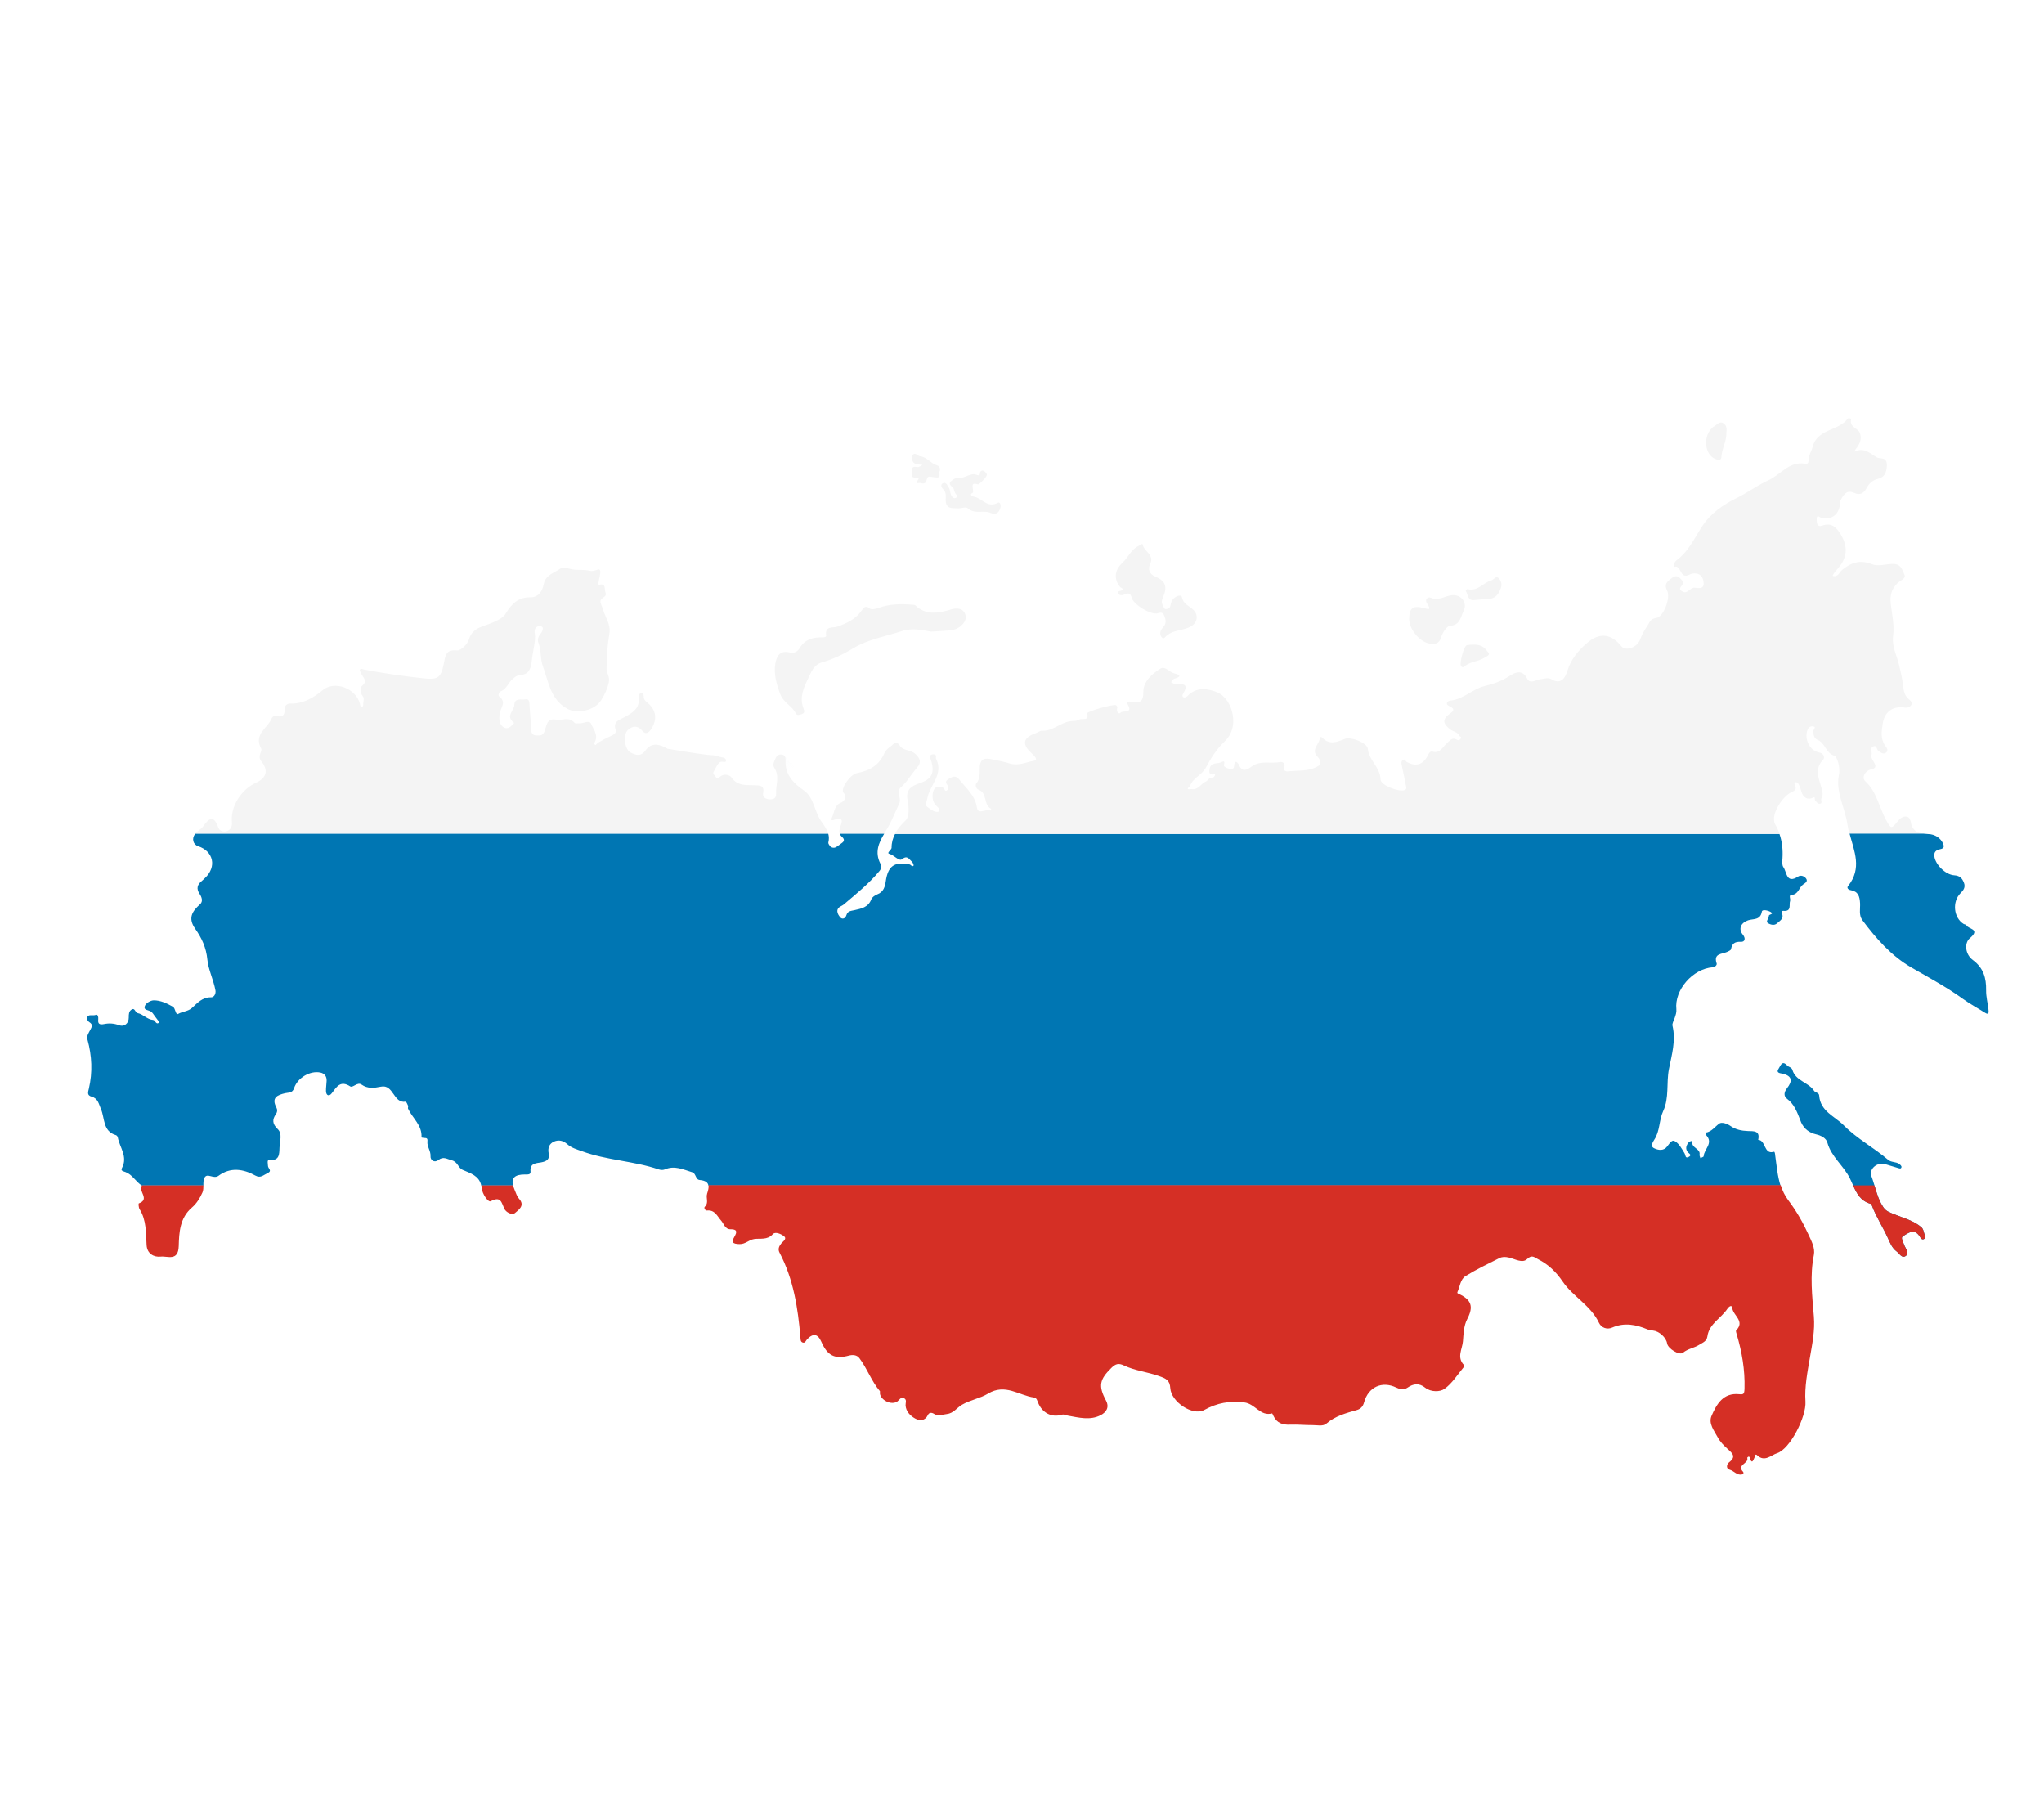 <?xml version="1.0" encoding="UTF-8"?>
<svg xmlns="http://www.w3.org/2000/svg" xmlns:xlink="http://www.w3.org/1999/xlink" viewBox="0 0 540 480">
  <defs>
    <style>
      .cls-1, .cls-2 {
        fill: #f4f4f4;
      }

      .cls-3 {
        fill: #0076b3;
      }

      .cls-3, .cls-4, .cls-5, .cls-2, .cls-6 {
        stroke-width: 0px;
      }

      .cls-7 {
        isolation: isolate;
      }

      .cls-4 {
        fill: #d52f25;
      }

      .cls-5 {
        fill: none;
      }

      .cls-8 {
        filter: url(#drop-shadow-1);
      }

      .cls-6 {
        fill: url(#Degradado_sin_nombre_30);
        mix-blend-mode: multiply;
      }
    </style>
    <filter id="drop-shadow-1" filterUnits="userSpaceOnUse">
      <feOffset dx="10" dy="10"/>
      <feGaussianBlur result="blur" stdDeviation="0"/>
      <feFlood flood-color="#2b454e" flood-opacity=".7"/>
      <feComposite in2="blur" operator="in"/>
      <feComposite in="SourceGraphic"/>
    </filter>
    <linearGradient id="Degradado_sin_nombre_30" data-name="Degradado sin nombre 30" x1="138.64" y1="134.51" x2="197.17" y2="195.1" gradientUnits="userSpaceOnUse">
      <stop offset=".07" stop-color="#bfd5e6"/>
      <stop offset="1" stop-color="#bfd5e6" stop-opacity="0"/>
    </linearGradient>
  </defs>
  <g class="cls-7">
    <g id="Layer_2" data-name="Layer 2">
      <g id="Layer_2-2" data-name="Layer 2">
        <g>
          <rect class="cls-5" width="540" height="480"/>
          <g class="cls-8">
            <path class="cls-2" d="m201.48,178.74c1.15-.31,1.14-.76.76-1.72-.31-.81-.44-1.6-.43-2.36.02-2.27,1.21-4.37,2.12-6.35.11-.25.25-.54.41-.84.53-.98,1.34-2.09,2.75-2.49,2.89-.82,5.74-2.17,8.22-3.68,4.1-2.49,8.66-3.18,13.01-4.62,2.64-.88,5.58-.23,7.67.16,2.3-.16,3.9-.19,5.46-.4,2.17-.3,4.06-2.29,3.65-3.88-.51-2-2.37-2-3.72-1.61-3.42,1-6.67,1.72-9.61-1.09-.11-.1-.34-.08-.52-.1-3.1-.28-6.17-.28-9.16.83-.71.26-1.85.52-2.28.16-1.14-.96-1.67-.21-2.16.5-1.55,2.28-3.87,3.33-6.33,4.25-1.23.46-3.48-.29-3.05,2.39.05.3-.4.48-.82.47-2.54-.08-4.79.45-6.22,2.88-.52.88-1.52,1.41-2.54,1.13-2.64-.72-3.54,1.01-3.86,2.94-.46,2.75.33,5.41,1.3,8.03.76,2.06,2.77,2.97,3.78,4.54.23.37.37.61.5.77.21.25.43.25,1.06.08Z"/>
            <path class="cls-6" d="m197.54,190.76c-.21,3.78,1.93,6.01,4.81,8.01,2.7,1.88,2.75,5.45,4.51,8,.73,1.06,1.61,2.15,1.96,3.44.19.69.23,1.44.02,2.28-.07.26.12.58.38.91.41.55,1.19.67,1.76.28.54-.37,1.08-.74,1.59-1.15.67-.55.34-1.1-.2-1.57-.25-.22-.41-.48-.5-.75-.13-.39-.12-.82-.02-1.24.33-1.47,1.68-3.49-1.69-2.38-.71.23-.46-.47-.28-.86.36-.77.5-1.66.89-2.42l-13.31-13.31c.08.24.1.5.09.75Z"/>
            <path class="cls-1" d="m295.53,152.05c-2.05.15-6.17-2.51-6.57-4.21-.32-1.36-1.03-1.17-1.99-.77-.49.21-1.2.27-1.48-.24-.46-.86.48-.61.83-.88.69-.53-.13-.6-.34-.84-1.55-1.76-1.84-4.24.53-6.43,1.5-1.38,2.29-3.55,4.36-4.52.37-.17.96-.72,1.02-.34.27,1.88,3.23,2.65,1.93,5.25-.54,1.08-.31,2.53,1.36,3.22,2.64,1.09,3.27,2.6,2.18,5.22-.37.9-.69,1.6-.1,2.48.23.34.18.94.8.9.59-.04,1.04-.3,1.15-.92.18-.98.48-1.76,1.47-2.33.71-.41,1.47-.43,1.57.1.32,1.82,1.93,2.31,3.01,3.34,1.37,1.31,1.12,3.25-.45,4.27-2.16,1.4-5.11.82-7.05,3.02-.61.7-1.37-.45-1.22-1.36.08-.49.43-.99.78-1.37.88-.96.69-1.9.27-2.99-.53-1.34-1.43-.66-2.06-.58Z"/>
            <path class="cls-2" d="m251.88,125.56c-2.1-.99-4.25.47-6.27-1.35-.45-.41-1.67.12-2.53.06-1.49-.1-3.24.32-3.25-2.3,0-.66.26-1.86-.58-2.65-.44-.41-1.04-1.38.01-1.74.71-.24,1.08.7,1.44,1.3.48.8.19,1.83,1.1,2.57.59.48,1.44-.4,1.02-.67-.79-.52-.64-1.65-1.14-2.04-1.48-1.16-.47-1.59.2-2.11.36-.28.82-.39,1.28-.36,1.7.15,3.25-1.44,4.68-.9,1.36.52.89-.22,1.13-.69.27-.52.76-.43,1.14-.16.27.19.61.75.61.76.19.62-2.12,2.77-2.35,2.68-2.69-.96-.58,2.05-1.57,2.32-.24.07-.38.35-.23.54.31.4.92.37,1.4.56,1.8.74,3.22,2.78,5.63,1.43.55-.31.83.48.74,1.07-.19,1.15-1.04,2.33-2.46,1.66Z"/>
            <path class="cls-1" d="m238.16,114.72c.16,1.47.04,1.56-1.72,1.29-1.42-.21-1.35-.19-1.75,1.1-.24.77-.96.62-1.59.47-.39-.09-1.58.5-.62-.74.5-.66-.08-.73-.49-.7-1.81.13-.79-1.28-.94-1.9-.25-1.05.5-1.01,1.34-.86.4.07.89-.38,1.34-.59-.41-.04-.82-.06-1.22-.13-.73-.13-1.41-.33-1.49-1.25-.04-.53-.17-1.2.34-1.46.64-.33,1.13.51,1.66.56,1.86.18,2.83,1.9,4.51,2.4.77.23,1.02,1.04.62,1.81Z"/>
            <path class="cls-1" d="m362.29,153.52c0-2.83.9-3.63,3.64-2.96,1.42.35,2.37.79,1.06-1.19-.69-1.04.26-1.8.95-1.49,2.12.95,3.81-.51,5.71-.67,2.37-.2,4.12,2.01,3.01,4.2-.77,1.52-.89,3.72-3.59,3.91-.88.06-2.02,1.86-2.36,3.06-.5,1.73-1.67,1.8-2.86,1.65-2.73-.34-5.57-3.79-5.56-6.51Z"/>
            <path class="cls-1" d="m379.39,148.53c-1.73.12-1.52-1.54-2.17-2.45-.03-.04.35-.5.45-.47,2.7.73,4.19-1.74,6.37-2.33.65-.18,1.22-1.43,2.03-.39.55.7.77,1.44.42,2.47-.62,1.84-1.64,2.87-3.63,2.9-1.16.02-2.31.17-3.47.26Z"/>
            <path class="cls-2" d="m382.85,161.93c-1.36-1.93-3.36-1.77-5.3-1.51-.78.1-2.01,4.63-1.6,5.46.18.37.57.48.87.21,1.59-1.41,3.84-1.33,5.54-2.47.42-.28,1.03-.38,1.02-1.09-.18-.19-.38-.37-.54-.59Z"/>
            <path class="cls-1" d="m446.08,104.36c.1,2.22-1.22,4.18-1.32,6.46-.05,1.05-1.49.55-2.1.17-2.73-1.71-2.52-6.85.37-8.49.67-.38,1.37-1.4,2.37-.63.82.62.81,1.54.68,2.5Z"/>
            <g>
              <path class="cls-2" d="m225.48,206.84c.66-1.5,1.38-3.03,2.08-4.56.7-1.54-.98-3.08.44-4.32,1.7-1.49,2.78-3.49,4.25-5.16,1.3-1.48.82-2.45-.41-3.63-1.18-1.13-3.27-.91-3.97-2.01-1.18-1.89-1.83-.52-2.59.02-.64.45-1.32,1.04-1.62,1.73-1.38,3.2-3.86,4.65-7.18,5.28-1.96.37-4.5,4.24-3.64,5.2,1.24,1.36-.24,2.47-.52,2.57-1.9.67-1.82,2.43-2.46,3.8-.18.39-.44,1.09.28.86,3.37-1.1,2.03.91,1.69,2.38-.09.41-.11.84.02,1.24h11.72c.67-1.13,1.39-2.24,1.89-3.38Z"/>
              <path class="cls-2" d="m206.86,206.78c-1.76-2.55-1.81-6.12-4.51-8-2.87-2-5.02-4.23-4.81-8.01.03-.59-.12-1.32-.92-1.45-.79-.13-1.39.2-1.72.97-.36.83-.88,1.72-.33,2.55,1.46,2.2.36,4.51.47,6.77.07,1.27-.69,1.56-1.68,1.54-1-.02-1.97-.58-1.76-1.59.43-2.13-.78-2.08-2.22-2.14-2.21-.08-4.52.27-6.13-2.06-.47-.69-1.89-1.08-2.95-.25-.4.31-.79.92-1.22.09-.23-.44-.93-.78-.53-1.37.54-.8.75-1.75,1.58-2.45.61-.51,1.71.32,1.67-.51-.05-.9-1.25-.75-1.96-1.05-.94-.4-1.92-.31-2.88-.42-3.53-.43-7.03-1.05-10.54-1.61-.03,0-.07-.02-.1-.04-2.04-1.19-4.17-1.76-5.76.44-1.26,1.75-2.64,1.29-3.99.57-1.55-.83-2.08-4.64-.69-5.95,1.12-1.05,2.58-1.33,3.88.29.8.99,1.65.46,2.3-.56,1.59-2.48,1.37-4.85-.89-6.84-.48-.43-.98-.72-1.08-1.42-.07-.48.07-1.25-.64-1.22-.62.03-.74.77-.69,1.29.29,2.79-1.72,3.96-3.67,5.03-1.49.82-3.27,1.13-2.39,3.56.21.6-.59,1.16-1.32,1.47-1.15.49-2.23,1.12-3.32,1.73-.29.16-.64.7-.76.64-.6-.29-.11-.84,0-1.11.66-1.76-.57-3.13-1.13-4.48-.48-1.14-2.09-.01-3.2-.13-.43-.05-.93.17-1.26-.21-1.39-1.62-3.21-.48-4.8-.77-2.6-.48-2.49,1.79-3.1,3.21-.46,1.09-1.2,1.01-2.12.97-1.11-.05-1.31-.67-1.36-1.59-.11-2-.26-4-.42-6-.07-.84.14-2.2-1.17-1.92-.97.21-2.8-.57-2.86,1.49-.05,1.5-2.37,2.87-.21,4.54.38.29-.3.67-.61.98-.7.68-1.49.78-2.19.22-1.07-.86-1-2.18-.89-3.37.14-1.55,2.01-3.06-.09-4.64-.38-.28-.08-1.17.44-1.38,1.54-.6,1.92-2.25,3.08-3.21.63-.52,1.07-.99,1.97-1.06,2.2-.16,2.87-1.45,3.1-3.66.27-2.67,1.15-5.65.81-7.3-.34-1.65,1.03-2.41,1.95-1.77.37.26.04,1.21-.2,1.5-.65.8-1.2,1.64-.79,2.7.79,2.02.46,4.26,1.19,6.24,1.52,4.1,1.97,8.8,6.55,11.24,2.61,1.39,7.14.35,8.79-2.25.97-1.53,1.66-2.97,2.07-4.81.34-1.5-.57-2.26-.59-3.42-.06-3.2.23-6.35.75-9.49.38-2.3-1.06-4.22-1.68-6.22-.65-2.1-1.31-2.32.29-3.41.45-.3.51-.72.34-1.18-.32-.88.17-2.55-1.65-2,0,0,0,0,0,0-.88.08,1.36-4.63-.39-4.03-1.02.35-1.57.39-1.85.36-.09-.02-.17-.04-.26-.06-.01,0-.02-.01-.02-.01,0,0,0,0,0,0-1.31-.29-2.69-.18-3.95-.27-1.27-.09-2.98-.89-3.67-.38-1.61,1.22-4.03,1.65-4.53,4.24-.35,1.81-1.38,3.48-3.56,3.44-3.12-.05-4.93,1.73-6.37,4.13-.82,1.37-2.05,1.83-3.47,2.5-2.25,1.07-5.4,1.17-6.36,4.53-.35,1.21-2.16,2.97-3.13,2.86-3.04-.32-3.1,1.51-3.5,3.5-.75,3.8-1.57,4.28-5.47,3.86-5.2-.56-10.38-1.3-15.51-2.29-.42-.08-.9-.4-1.19.03-.12.17.19.65.33.98.48,1.08,1.88,2.01.16,3.36-.45.35-.42,1.78.19,2.53.56.69.27,1.35.21,2.04-.03.31.11.82-.37.85-.46.03-.42-.46-.51-.79-1.08-4.03-6.64-6.21-9.84-3.57-2.59,2.14-5.23,3.64-8.64,3.54-.74-.02-1.36.53-1.36,1.28.01,1.47-.32,2.51-2.17,1.99-.56-.16-1.08.12-1.32.69-1.06,2.57-4.83,4.13-2.75,7.95.36.67-1.09,1.97.02,3.33,1.99,2.42,1.38,4.41-1.4,5.68-3.94,1.8-6.74,6.3-6.36,10.36.11,1.14-.27,2.01-1.29,2.4-.94.36-2-.07-2.29-.91-1.2-3.38-2.41-2.61-4.04-.3-.5.7-1.44,1.14-2.07,1.86h167.2c-.35-1.29-1.23-2.38-1.96-3.44Z"/>
              <path class="cls-2" d="m494.92,207.55c-.21-.79-.33-1.72-1.29-1.85-.97-.14-1.76.6-2.27,1.23-1.65,2.02-1.74,2.13-3.09-.33-1.85-3.38-2.4-7.38-5.47-10.23-1.11-1.03,0-2.83,1.54-3.14,1.32-.27,1.25-.89.87-1.63-.36-.72-1.01-1.41-.77-2.2.23-.75-.52-1.76.39-2.21,1.03-.5.91.82,1.44,1.17.6.38,1.23.98,1.93.49.86-.59.22-1.36-.15-1.88-1.31-1.87-.96-3.85-.65-5.89.48-3.08,2.67-4.68,5.93-4.17.56.09,1.16-.11,1.51-.55.52-.65-.01-1.24-.54-1.66-1.15-.93-1.35-2.16-1.52-3.56-.21-1.83-.64-3.64-1.06-5.45-.59-2.54-1.96-4.96-1.59-7.69.38-2.82-.26-5.61-.6-8.34-.31-2.46.21-4.14,1.86-5.72.7-.67,2.28-1.12,1.71-2.22-.6-1.17-.77-2.87-3.26-2.77-1.72.07-3.72.71-5.28.08-3.13-1.26-5.53-.46-7.92,1.53-.73.61-1.07,2.01-2.5,1.53.47-1.02,1.32-1.76,1.98-2.64,2.01-2.65,1.9-5.41.22-8.21-1.14-1.9-2.4-3.3-4.97-2.4-1.32.46-1.43-.72-1.43-1.62-.01-1.66.93-.41,1.36-.35q4.42.53,4.88-4.14c.02-.18-.03-.39.05-.53.78-1.46,1.58-2.94,3.65-2,1.62.74,2.56,0,3.3-1.36.66-1.2,1.52-1.99,2.99-2.37,1.58-.4,2.22-1.47,2.31-3.46.11-2.46-1.74-1.69-2.61-2.18-1.65-.93-3.22-2.58-5.48-1.71-.15.06-.3.12-.45.18.09-.2.13-.43.26-.59,1.08-1.29,1.79-2.76,1.13-4.39-.52-1.28-2.83-1.48-2.27-3.57.05-.19-.7-.44-.91-.16-2.43,3.31-8.07,2.59-9.31,7.55-.25,1.01-.98,2.03-1.04,3.18-.03.68.04,1.34-.92,1.17-4.2-.72-6.46,2.89-9.68,4.36-2.94,1.34-5.58,3.34-8.5,4.75-3.56,1.73-6.82,4.13-8.87,7.2-1.92,2.89-3.34,6.09-6,8.47-.74.67-1.86,1.12-1.53,2.46,1.95-.67,1.39,3.49,4.08,2.02.83-.46,3.11-.68,3.6,1.54.49,2.2-.72,2.15-2.32,1.95-.51-.06-1.14.46-1.63.83-.58.45-1.08.5-1.7.09-.79-.53-.47-.97-.01-1.51.59-.7.28-1.18-.33-1.79-.89-.89-1.45-.82-2.44-.09-1.25.92-1.96,1.66-1.1,3.29.95,1.81-.97,6.93-2.87,7.16-1.76.22-1.84,1.42-2.57,2.41-.78,1.06-1.3,2.26-1.8,3.48-.83,2-3.8,2.93-4.86,1.61-2.72-3.38-5.8-3.73-9.1-.86-2.3,1.99-4.21,4.24-5.17,7.32-.51,1.65-1.56,3.86-4.28,2.21-.83-.5-1.87-.07-2.85.03-1.12.11-2.73,1.36-3.47-.12-1.34-2.69-3.34-1.63-4.71-.74-2.06,1.35-4.22,2.09-6.55,2.65-3.23.78-5.63,3.54-9.1,3.85-.78.07-1.38.94-.28,1.43,1.88.84.96,1.48,0,2.17-2.11,1.53-1.3,2.79.31,4.02.76.59,1.9.61,2.37,1.63.12.27.72.32.38.8-.22.32-.54.52-.91.31-1.47-.84-1.94.25-2.91,1.07-.97.83-1.65,2.62-3.62,2.04-.78-.23-1.08.75-1.44,1.37q-1.9,3.24-5.34,1.39c-.35-.19-.48-.92-1.05-.56-.52.34-.42.89-.3,1.45.4,1.82.77,3.64,1.12,5.47.07.39.24.84-.41,1.06-1.55.53-6.29-1.29-6.32-2.81-.06-3.21-3.06-5-3.36-8.11-.15-1.6-4.51-3.24-5.99-2.65-2.07.82-4.15,1.76-6.07-.32-.18-.19-.63-.24-.63.07,0,1.7-2.55,3.1-.51,5.1.43.42,1.17,1.67.16,2.31-2.43,1.54-5.3,1.14-8,1.45-.73.08-1.39-.22-1.01-1.3.3-.86-.57-1.27-1.06-1.17-2.49.51-5.21-.5-7.52,1.15-1.27.91-2.55,1.74-3.46-.47-.07-.17-.96-1.53-1.2,0-.09.58.06,1.06-.65,1.11-.73.05-1.49-.13-1.99-.66-.31-.32.64-1.83-.8-1.08-1.02.54-2.8-.12-3.07,1.83-.1.73-.19,1.24.64,1.41.27.05.69-.43.81.08.05.21-.45.78-.63.75-.96-.15-1.26.8-1.76,1-1.35.55-2.04,2.33-3.79,2.04-.35-.06-.93.19-1.06-.12-.05-.12.53-.48.64-.78.78-2.11,3.11-2.78,4.19-4.83,1.29-2.44,2.85-4.89,4.93-6.87,2-1.91,2.58-4.33,2.15-7.01-.43-2.63-2.02-5.09-4.07-5.95-2.36-.99-5.55-1.57-7.91.98-.21.22-.66.44-.9.36-.6-.18-.43-.69-.19-1.08,1.37-2.26.29-2.6-1.76-2.36-.46.05-.98-.37-1.47-.58.29-.32.53-.83.89-.93,2.34-.68,1.01-1.17-.1-1.43-1.28-.3-2.35-2.02-3.64-1.22-2.23,1.38-4.49,3.49-4.47,6.02.03,3-1.1,3.08-3.26,2.69-.58-.1-1.29.06-.85.79,1.45,2.43-1.31,1.44-1.9,2.12-.53.61-1.26-.39-.85-1.4.05-.13-.19-.47-.38-.57-.63-.36-7.7,1.64-7.59,2.14.51,2.21-1.34,1.21-2.13,1.66-.5.29-1.09.37-1.67.37-2.98.03-5.06,2.72-8.11,2.57-.55-.03-1.12.46-1.7.66-3.37,1.18-3.72,2.88-1.09,5.29,1.37,1.24,1.52,1.83.57,2-2.09.37-4.02,1.42-6.36.7-1.5-.46-3.12-.78-4.69-1.1-1.65-.33-3.11-.36-3.21,2.08-.06,1.43.21,2.99-.91,4.3-.4.47.04,1.46.55,1.64,2.41.85,1.29,3.89,3.22,4.98.24.14.21.63-.05.52-1.18-.5-3.27,1.2-3.54-.67-.48-3.32-2.83-5.15-4.66-7.47-.75-.95-1.51-.97-2.31-.48-.63.39-1.86.77-.79,1.99.42.47.13,1.15-.26,1.38-.55.31-.52-.56-.87-.72-1.45-.68-2.49-.25-2.77,1.33-.24,1.36,0,2.66,1.19,3.66.39.32,1.06,1.32,0,1.35-.9.03-1.92-.73-2.71-1.37-.7-.57-.09-1.32.03-2.07.58-3.57,4.44-6.44,2.33-10.61-.13-.25.22-.87-.3-1.08-.29-.11-.74-.11-.99.05-.62.4-.19.91-.04,1.42,1.06,3.45.2,5.02-3.05,6.11-2.06.69-3.72,1.64-3.13,4.51.35,1.7.5,4.28-.47,5.23-1.17,1.15-2.18,2.28-2.87,3.56h233.67c-.31-.9-.71-1.78-1.23-2.64-.17-.28-.16-.69-.2-1.04-.23-2.29,2.5-6.42,4.77-7.35.66-.27,1.27-.75.79-1.67-.17-.32-.31-.77.15-.88.22-.05.68.27.81.53.31.62.53,1.3.72,1.97.47,1.64,1.71,2.25,3.04,1.58.76-.39.35.49.57.73.37.38.7.96,1.26.87.81-.13.2-.88.38-1.33.18-.43.41-.81.33-1.44-.35-2.96-2.74-5.99.22-8.95.32-.32.3-1.55-1.16-1.84-2.6-.51-3.97-3.74-3-6.05.33-.8,1-.92,1.5-.82.84.17.03.77.02,1.15-.02,1.07.11,1.98,1.2,2.45,1.93.84,2.09,3.49,4.43,4.2.48.14,1.58,2.78,1.12,4.98-.94,4.48,1.59,8.69,2.24,13.12.12.82.3,1.63.52,2.44h19.56c-1.73-.24-2.8-.9-3.27-2.67Z"/>
              <path class="cls-3" d="m478.22,224.06c-.37.47.03.95.73,1.07,1.96.35,2.36,1.61,2.46,3.5.07,1.45-.38,3.12.62,4.45,3.66,4.87,7.62,9.42,13,12.52,4.55,2.63,9.22,5.12,13.46,8.19,1.94,1.4,4,2.5,5.99,3.76,1.06.67.9-.36.85-.89-.18-1.69-.65-3.38-.62-5.06.06-3.28-.71-5.95-3.54-8.04-1.98-1.47-2.3-4.45-.74-5.76,2.96-2.49-.61-2.36-.95-3.44-.05-.16-.49-.17-.71-.3-2.67-1.64-3.06-5.87-.85-8.11.72-.72,1.45-1.53.9-2.85-.51-1.24-1.15-1.8-2.55-1.9-2.33-.16-4.97-2.84-5.24-5-.14-1.12.42-1.66,1.46-1.87.66-.13,1.26-.36.94-1.25-.65-1.82-2.42-2.71-3.88-2.76-.49-.02-.94-.06-1.35-.11h-19.56c1.21,4.62,3.35,9.15-.41,13.84Z"/>
              <path class="cls-3" d="m225.56,213.88c0,.62-1.46,1.42-.61,1.65,1.27.35,2.56,2.03,3.32,1.43,1.47-1.15,1.88,0,2.59.59.29.24.6.99.49,1.11-.41.41-.68-.26-1.07-.33-4.04-.79-5.68.43-6.27,4.44-.2,1.38-.55,2.82-2.2,3.45-.63.24-1.41.75-1.62,1.32-.8,2.14-2.65,2.47-4.48,2.88-.87.2-1.76.18-2.1,1.31-.32,1.06-1.18,1.09-1.59.62-.89-1-1.34-2.3.25-3.04.33-.15.56-.33.83-.56,3.21-2.73,6.5-5.38,9.22-8.65.58-.7.59-1.33.27-1.96-1.56-3.09-.4-5.55,1-7.91h-11.72c.09.27.25.53.5.75.54.47.87,1.02.2,1.57-.51.41-1.04.78-1.59,1.15-.57.39-1.35.27-1.76-.28-.25-.34-.44-.66-.38-.91.21-.84.17-1.59-.02-2.28H41.61s-.04.04-.06.06c-.94,1.14-.58,2.77.78,3.22,4.09,1.33,4.98,5.45,1.82,8.42-.26.24-.5.51-.78.73-1.23.96-1.58,2.04-.64,3.44.57.85.98,1.99.14,2.74-2.12,1.9-3.28,3.68-1.29,6.5,1.69,2.4,2.9,4.91,3.21,8.17.24,2.56,1.61,5.31,2.13,8.07.17.9-.34,1.88-1.15,1.86-2.31-.06-3.6,1.5-5.05,2.8-1.05.94-2.47.91-3.65,1.58-.7.4-.68-1.51-1.41-1.91-1.57-.87-3.26-1.7-5.07-1.67-.8.01-2,.71-2.29,1.41-.53,1.26.99,1.1,1.63,1.58.42.31.69.81,1.01,1.24.41.55,1.2,1.54,1.15,1.59-.9.82-1.02-.61-1.64-.65-1.59-.11-2.6-1.52-4.07-1.8-.71-.14-.71-1.52-1.63-.93-.71.45-.74,1.2-.73,2.11.01,1.48-1.13,2.53-2.56,2.01-1.35-.49-2.63-.57-3.91-.31-1.23.25-1.75-.01-1.59-1.25.08-.62-.17-1.38-.61-1.19-.74.33-1.63-.13-2.13.36-.49.49-.15,1.25.42,1.61,1.03.65.55,1.36.18,2.07-.41.79-.98,1.55-.71,2.51,1.18,4.29,1.38,8.61.37,12.96-.21.9-.57,1.77.75,2.13,1.66.45,1.87,1.94,2.44,3.26,1.05,2.43.45,5.87,3.97,6.9.21.06.44.37.48.59.5,2.66,2.7,5.08,1.11,8.07-.41.77.28.84.95,1.09,1.79.67,2.69,2.54,4.27,3.55h16.28c0-.74,0-1.47.3-2.06.74-1.41,2.36.48,3.71-.52,3.14-2.33,6.53-1.82,9.77-.03,1.33.74,2.11-.18,3.13-.64,1.4-.63.17-1.27.16-1.9-.01-.59-.34-1.69.38-1.61,2.67.27,2.6-1.53,2.66-3.22.05-1.67.83-3.67-.47-4.92-1.43-1.38-1.48-2.5-.49-3.94.41-.59.43-1.2.13-1.78-1.39-2.63.32-3.29,2.34-3.77.9-.21,1.89.03,2.34-1.32.93-2.79,4.3-4.71,6.99-4.12,1.08.24,1.66,1.04,1.61,2.18-.03.9-.19,1.8-.17,2.69.04,1.23.82,1.5,1.51.61,1.3-1.67,2.24-3.53,4.9-1.83.7.45,1.9-1.25,2.97-.49,1.65,1.17,3.39.91,5.13.56,3.4-.69,3.23,4.46,6.53,3.97.17-.02.49.67.65,1.07.09.23-.11.58,0,.79,1.18,2.52,3.78,4.39,3.54,7.59,0,.03.49.12.75.13.63,0,.91.11.82.92-.15,1.35.91,2.47.82,3.94-.06.94.96,1.83,2.1.95,1.3-1.01,2.2-.25,3.49.08,1.66.43,1.66,2,2.91,2.54,2.05.89,4.35,1.54,4.9,4.13h8.39c-.47-2,.49-2.91,3.09-2.92.82,0,1.63.1,1.54-.81-.21-2.24,1.56-2.15,2.79-2.38,1.48-.28,2.32-.77,2-2.39-.27-1.39.12-2.54,1.43-3.11,1.24-.54,2.46-.23,3.49.69,1.11.99,2.49,1.36,3.85,1.85,6.57,2.42,13.68,2.56,20.3,4.81.48.16,1.14.22,1.58.02,2.59-1.15,4.92.02,7.29.74,1.02.3.82,1.94,1.96,2.04,1.56.14,2.18.67,2.31,1.47h283.23c-.8-2.5-1.01-5.18-1.39-7.84-.03-.2-.05-.75-.19-.99-.09-.17-.3-.06-.35-.05-2.49.62-1.96-3.13-3.97-3.19.56-2.49-1.21-2.28-2.72-2.33-1.64-.06-3.19-.36-4.58-1.33-.89-.63-2.33-1.12-2.99-.64-1.17.85-2,2.15-3.59,2.4.06.24.04.55.19.71,1.9,2.1-.63,3.66-.71,5.51,0,.18-.56.34-.86.51-.08-.31-.28-.64-.23-.93.3-1.65-2.32-1.73-1.88-3.51.05-.2-.75-.07-1.05.32-.58.77-.87,1.56-.25,2.46.29.42,1.37.8.27,1.36-.91.46-.76-.49-1.06-.99-.72-1.18-1.47-2.62-2.6-3.21-.97-.51-1.58,1.11-2.35,1.8-.97.85-2.32.5-3.24,0-.8-.44-.23-1.53.19-2.16,1.54-2.3,1.23-5.15,2.36-7.57,1.63-3.52.8-7.4,1.51-11.05.74-3.8,1.89-7.54.95-11.49-.14-.6.34-1.36.57-2.03.25-.77.54-1.5.45-2.35-.54-5.08,4.31-10.67,9.61-11.07.71-.05,1.15-.67,1.04-.99-.92-2.73,1.38-2.44,2.74-3.06.39-.18.99-.43,1.05-.73.29-1.5,1-2.02,2.6-1.94,1.11.06,1.31-.95.53-1.89-1.25-1.5-.55-3.12,1.37-3.79,1.32-.46,3.27.05,3.65-2.31.11-.69,1.74-.27,2.36.13.96.62-.54.52-.51,1.02.04.67-.94,1.44-.27,1.88.62.41,1.71.76,2.44.07.66-.63,1.74-1.13,1.39-2.38-.12-.42-.43-.97.34-.91,2.2.17,1.36-1.64,1.71-2.62.18-.51-.45-1.56.34-1.6,1.91-.08,1.97-1.98,3.12-2.77.45-.31,1.27-.74.82-1.47-.46-.74-1.46-1.07-2.15-.62-3.16,2.06-2.98-1.21-3.91-2.48-.4-.56-.28-1.57-.23-2.37.13-2.21-.09-4.34-.79-6.36h-233.67c-.57,1.07-.92,2.25-.91,3.66Z"/>
              <path class="cls-4" d="m117.28,303.86c.11,1.51,1.7,3.78,2.35,3.44,2.71-1.43,2.83.3,3.61,1.99.43.93,2.05,1.8,2.84,1.1.89-.78,2.72-1.93,1.04-3.76-.52-.57-.77-1.39-1.08-2.12-.22-.52-.38-.98-.48-1.4h-8.39c.05.24.09.48.11.75Z"/>
              <path class="cls-4" d="m176.8,305.38c-.35,1.04.53,2.34-.6,3.38-.3.28.12,1.04.56.99,2.13-.21,2.68,1.47,3.78,2.7.69.78,1,2.26,2.43,2.25,1.7-.02,1.86.6,1.06,1.97-.84,1.45-.52,1.92,1.34,1.96,1.55.04,2.43-1.11,3.85-1.34,1.56-.25,3.51.35,4.95-1.3.65-.74,2.22-.03,2.97.57.85.69-.36,1.41-.75,1.9-.64.82-.91,1.55-.44,2.44,3.67,6.99,4.86,14.6,5.51,22.33.04.54,0,1.18.59,1.39.68.24.84-.51,1.18-.86,1.6-1.66,2.83-1.45,3.75.65,1.64,3.74,3.58,4.66,7.3,3.66.93-.25,2.08-.22,2.75.67,2.07,2.74,3.18,6.07,5.42,8.71.09.1,0,.35,0,.53.16,1.9,3.09,3.31,4.64,2.19.55-.4.9-1.29,1.76-.83.8.43.35,1.21.39,1.89.1,1.61,1.26,2.77,2.53,3.47,1.17.65,2.6.7,3.39-.97.33-.69,1.04-.63,1.64-.24,1.12.72,2.24.13,3.35.02,1.73-.17,2.65-1.67,3.99-2.45,2.14-1.25,4.86-1.71,6.86-2.93,4.59-2.79,8.17.48,12.18,1.02.73.1.85.85,1.09,1.42,1.11,2.63,3.51,3.93,6.19,3.14.71-.21,1.08.13,1.62.22,2.89.51,5.88,1.33,8.67-.1,1.43-.73,2.43-2.02,1.43-3.9-2.09-3.91-1.64-5.57,1.4-8.58,1.19-1.18,1.97-1.32,3.35-.67,2.92,1.38,6.18,1.7,9.22,2.78,1.85.66,2.9,1.05,3.03,3.23.21,3.58,5.89,7.43,8.97,5.75,3.45-1.88,6.65-2.46,10.56-2,2.89.34,4.24,3.76,7.36,2.91.06-.02.25.44.37.68.89,1.9,2.45,2.38,4.43,2.29,1.95-.08,3.92.14,5.88.12,1.24-.01,2.74.41,3.68-.41,2.35-2.02,5.19-2.76,8.03-3.57,1.05-.3,1.63-.99,1.91-2.03,1.12-4.08,4.75-5.73,8.5-3.92.96.46,1.94.73,3,.01,1.5-1.02,3-1.29,4.64.02,1.52,1.22,3.93,1.13,5.05.35,2.08-1.45,3.51-3.84,5.2-5.85.12-.15.1-.37-.03-.51-1.92-2-.41-4.19-.24-6.24.16-1.96.19-4.04,1.13-5.86,1.72-3.28,1.14-5.11-2.26-6.67-.26-.12-.46-.17-.3-.53.64-1.44.76-3.32,2.13-4.17,2.86-1.76,5.91-3.23,8.92-4.73.74-.37,1.53-.38,2.5-.16,1.57.36,3.58,1.59,4.79.44,1.33-1.27,1.9-.52,2.92,0,2.72,1.37,4.77,3.34,6.51,5.89,2.72,4.01,7.43,6.32,9.6,10.92.61,1.28,2.08,1.87,3.49,1.25,3.2-1.39,6.25-.81,9.33.48.45.19.94.25,1.43.3,1.63.15,3.5,1.82,3.75,3.42.21,1.35,3.23,3.24,4.19,2.45,1.31-1.08,2.97-1.25,4.31-2.11.86-.55,1.95-.87,2.14-2.21.46-3.34,3.63-4.78,5.29-7.3.23-.35,1.14-1.32,1.29-.15.24,1.97,3.43,3.43,1.03,5.85-.15.15.03.69.13,1.03,1.39,4.67,2.21,9.38,2.07,14.31-.04,1.47-.23,1.65-1.38,1.53-4.26-.44-5.97,2.61-7.32,5.7-.89,2.04.68,3.95,1.63,5.71.62,1.16,1.62,2.17,2.61,3.06,1.28,1.14,2.34,2.05.37,3.54-.62.47-.88,1.66.17,1.95,1.18.32,1.98,1.63,3.36,1.22.29-.09.39-.45.18-.67-1.78-1.86,1.53-2.18,1.11-3.65-.06-.2.51-.65.67-.09.49,1.71.85.92,1.23-.02.15-.36.15-1.16.73-.6,1.96,1.88,3.74-.1,5.23-.56,3.43-1.06,7.76-9.63,7.51-13.6-.26-3.95.52-7.82,1.18-11.67.62-3.61,1.35-7.13,1.04-10.87-.44-5.38-1.08-10.79,0-16.21.36-1.83-.61-3.62-1.33-5.21-1.47-3.23-3.21-6.33-5.39-9.21-.96-1.26-1.59-2.62-2.04-4.03H177.19c.1.62-.1,1.39-.39,2.28Z"/>
              <path class="cls-4" d="m27.52,303.14c-1.18,1.39,2.23,3.62-.85,4.73-.11.04-.06,1.1.2,1.51,1.85,2.96,1.65,6.27,1.86,9.54.14,2.24,1.91,3.22,3.75,3.01,1.75-.2,4.62,1.33,4.74-2.77.1-3.58.26-7.45,3.5-10.21,1.21-1.03,2.15-2.53,2.78-4,.23-.55.24-1.19.24-1.84h-16.28s.03.02.05.03Z"/>
            </g>
            <path class="cls-3" d="m498.36,315.82c-.18-.6-.25-1.22-.78-1.67-2.06-1.77-4.72-2.41-7.11-3.39-1.2-.49-2.2-.82-2.91-1.87-1.68-2.48-2.11-5.47-3.15-8.2-.73-1.92,1.55-3.79,3.56-3.21,1.12.32,2.23.68,3.35,1.01.39.11.92.4,1.04-.25.04-.22-.33-.59-.59-.78-.88-.65-2.1-.36-2.98-1.12-3.74-3.2-8.17-5.53-11.65-9.05-2.4-2.44-6.25-3.72-6.54-7.93-.05-.74-1.03-.75-1.32-1.19-1.49-2.31-4.9-2.62-5.75-5.56-.2-.7-.99-.74-1.38-1.17-1.39-1.49-1.74.1-2.21.76-.95,1.33.58,1.29,1.08,1.42,2.63.67,2.43,2.11,1.11,3.8-.8,1.02-1,2.08,0,2.84,1.89,1.42,2.62,3.45,3.42,5.47.04.09.21.59.3.77.77,1.67,2.09,2.71,3.97,3.14,1.28.29,2.62.99,2.94,2.15,1.04,3.79,4.29,6.1,5.95,9.45,1.31,2.64,2.06,5.8,5.49,6.74.14.04.26.26.32.42,1.12,2.97,2.87,5.64,4.18,8.5.65,1.42,1.13,2.74,2.4,3.69.75.55,1.36,1.91,2.4,1.15,1.02-.74,0-1.81-.34-2.66-.87-2.17-.93-2.2-.16-2.69,1.38-.87,2.78-1.84,4.11.13.26.38.58,1.12,1.19.77.57-.32.22-.95.07-1.46Z"/>
            <path class="cls-4" d="m493.49,321.73c1.02-.74,0-1.81-.34-2.66-.87-2.17-.93-2.2-.16-2.69,1.38-.87,2.78-1.84,4.11.13.26.38.58,1.12,1.19.77.57-.32.22-.95.07-1.46-.18-.6-.25-1.22-.78-1.67-2.06-1.77-4.72-2.41-7.11-3.39-1.2-.49-2.2-.82-2.91-1.87-1.19-1.76-1.76-3.78-2.36-5.78h-5.64c.94,2.1,1.99,4.14,4.63,4.87.14.04.26.26.32.42,1.12,2.97,2.87,5.64,4.18,8.5.65,1.42,1.13,2.74,2.4,3.69.75.55,1.36,1.91,2.4,1.15Z"/>
          </g>
        </g>
      </g>
    </g>
  </g>
</svg>